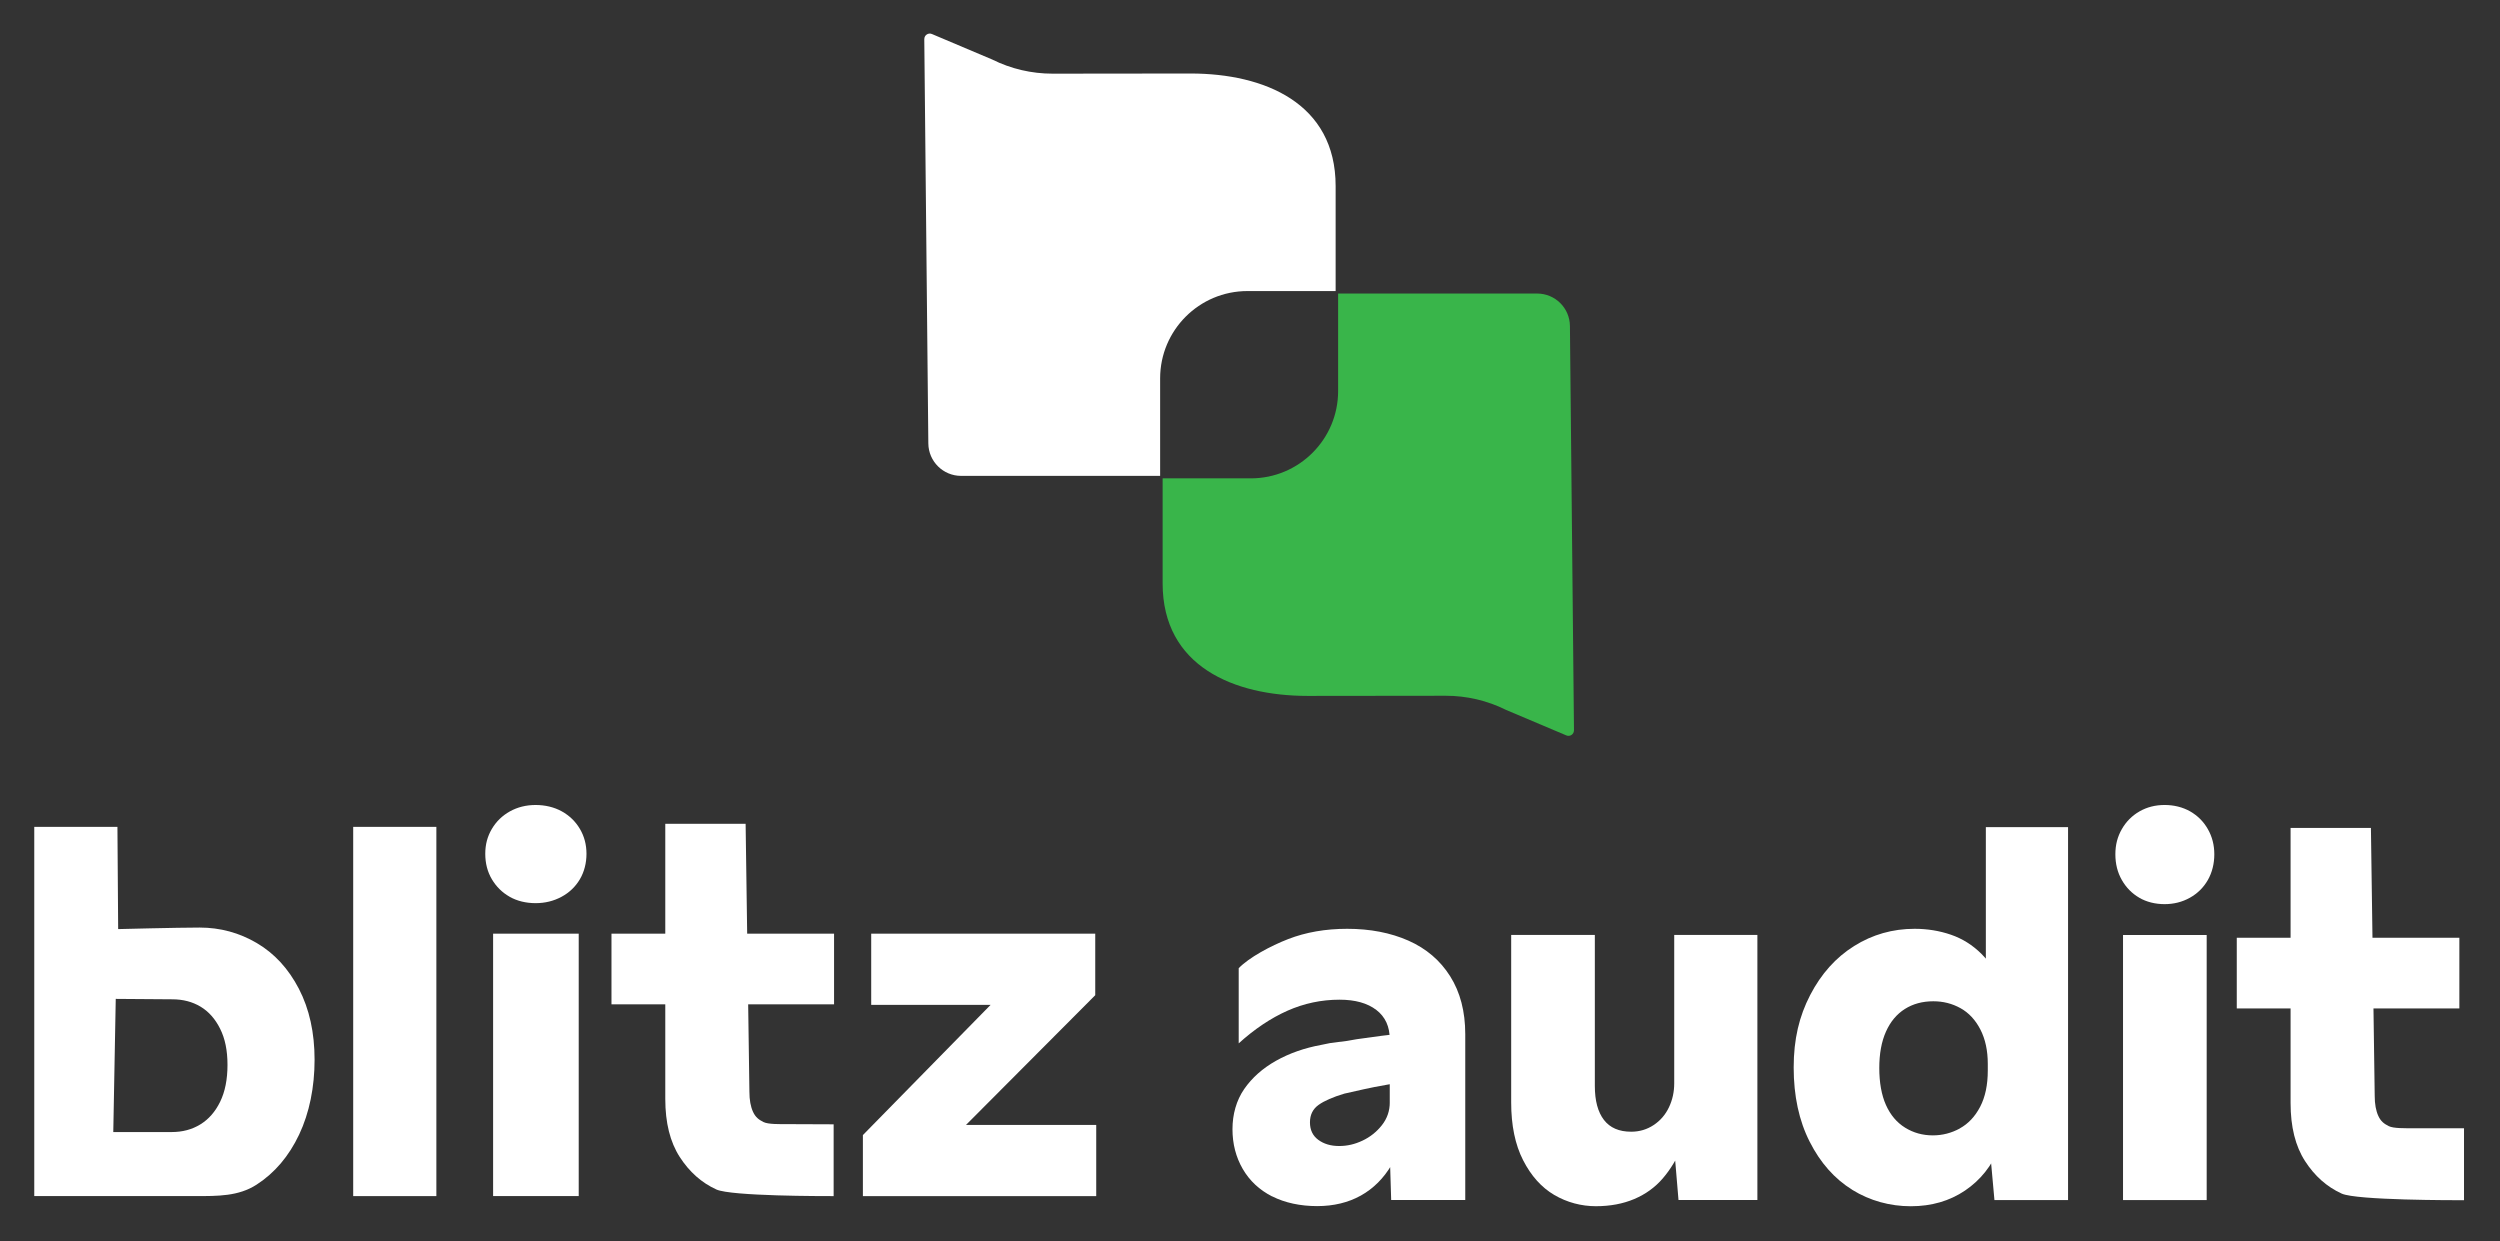 <?xml version="1.0" encoding="UTF-8"?>
<svg xmlns="http://www.w3.org/2000/svg" xmlns:xlink="http://www.w3.org/1999/xlink" xmlns:serif="http://www.serif.com/" width="100%" height="100%" viewBox="0 0 4013 1992" xml:space="preserve" style="fill-rule:evenodd;clip-rule:evenodd;stroke-linejoin:round;stroke-miterlimit:2;">
  <rect x="0" y="0" width="4013" height="1992" fill="#333333" stroke="none"/>
  <g>
    <path d="M2526.5,1172.33c0.083,6.292 -6.375,10.625 -12.167,8.167l-96.958,-41c-29.792,-14.875 -63.042,-22.708 -96.917,-22.667l-221.625,0.25c-117.916,-0.083 -232.583,-47.291 -232.583,-180.625l0,-168.583l141.5,-0c77.458,-0 140.208,-62.792 140.208,-140.208l0,-156.459l319.5,0c28.834,0 52.292,23.209 52.584,52.042l6.5,649.042l-0.042,0.041Z" style="fill:#39b54a;fill-rule:nonzero;"></path>
    <path d="M1483.71,62.75c-0.083,-6.292 6.375,-10.625 12.167,-8.167l96.958,41c29.792,14.875 63.042,22.709 96.917,22.667l221.625,-0.25c117.917,0.083 232.583,47.292 232.583,180.625l0,168.583l-141.5,0c-77.458,0 -140.208,62.792 -140.208,140.209l0,156.458l-319.5,0c-28.833,0 -52.292,-23.208 -52.583,-52.042l-6.5,-649.041l0.041,-0.042Z" style="fill:#fff;fill-rule:nonzero;"></path>
  </g>
  <g>
    <rect x="3590.46" y="1505.29" width="357.292" height="113.458" style="fill:#fff;"></rect>
    <g>
      <path d="M2042.08,1920.54c-20.458,-10.417 -36.208,-25.167 -47.208,-44.125c-11,-18.959 -16.5,-40.25 -16.5,-63.917c-0,-23.667 6.25,-46.167 18.792,-64.333c12.541,-18.125 29.541,-33.25 51.041,-45.375c21.5,-12.084 45.792,-20.625 72.917,-25.584c9.208,-2.208 18.167,-3.708 26.875,-4.541c8.708,-0.834 18.667,-2.334 29.917,-4.542c30.166,-4.375 51.916,-7.125 65.208,-8.25l-3.833,78.333c-3.584,1.125 -6.125,1.792 -7.667,2.042c-1.542,0.292 -3.833,0.708 -6.917,1.25c-12.791,2.208 -24.708,4.542 -35.666,7c-11,2.458 -21.375,4.833 -31.084,7c-18.416,5.5 -32.208,11.542 -41.416,18.125c-9.209,6.583 -13.792,15.958 -13.792,28.042c0,12.083 4.458,21.458 13.417,28.041c8.958,6.584 20.083,9.875 33.375,9.875c13.291,0 25.333,-2.875 37.583,-8.666c12.25,-5.792 22.625,-14 31.083,-24.75c8.459,-10.709 12.667,-22.959 12.667,-36.709l29.917,20.625c-5.125,31.334 -14.084,57.875 -26.875,79.584c-12.792,21.708 -29.292,38.208 -49.5,49.458c-20.209,11.25 -43.625,16.917 -70.209,16.917c-26.583,-0 -51.666,-5.25 -72.125,-15.667l0,0.167Zm188.75,-70.084l0,-182.25c0,-20.333 -7.166,-36 -21.5,-47c-14.333,-11 -34.041,-16.5 -59.083,-16.5c-29.167,0 -57.042,5.917 -83.625,17.709c-26.583,11.833 -52.708,29.291 -78.25,52.375l0,-120.625c16.375,-17.042 51.042,-35.75 79.417,-46.75c28.375,-11 59.958,-16.5 94.75,-16.5c36.833,-0 69.583,6.333 98.208,18.958c28.625,12.667 51.042,31.75 67.125,57.292c16.083,25.541 24.167,56.5 24.167,92.75l-0,266.333l-118.917,-0l-2.292,-75.875l0,0.083Z" style="fill:#fff;fill-rule:nonzero;"></path>
      <path d="M2494.79,1918.08c-20.459,-12.083 -37.084,-30.625 -49.875,-55.666c-12.792,-25 -19.167,-55.917 -19.167,-92.792l0,-268.833l134.292,-0l-0,242.458c-0,23.625 4.875,41.792 14.583,54.417c9.708,12.666 24.292,18.958 43.75,18.958c13.292,0 25.333,-3.583 36.083,-10.708c10.75,-7.125 18.917,-16.625 24.542,-28.459c5.625,-11.833 8.458,-24.583 8.458,-38.333l0,-238.333l133.5,-0l0,425.5l-126.625,-0l-8.458,-100.584l13.833,15.667c-8.208,19.25 -18.416,36 -30.708,50.292c-12.292,14.291 -27.5,25.291 -45.667,33c-18.166,7.708 -38.75,11.541 -61.75,11.541c-23,0 -46.291,-6.041 -66.75,-18.125l-0.041,0Z" style="fill:#fff;fill-rule:nonzero;"></path>
      <path d="M2973.21,1909.83c-28.375,-17.583 -51.166,-43.291 -68.291,-77.083c-17.167,-33.792 -25.709,-73.542 -25.709,-119.167c0,-45.625 8.834,-82.166 26.459,-116.291c17.666,-34.084 41.166,-60.334 70.583,-78.75c29.417,-18.417 61.75,-27.625 97.083,-27.625c20.459,-0 39.917,3.166 58.334,9.5c18.416,6.333 34.791,16.625 49.125,30.916c14.333,14.292 25.041,31.625 32.208,51.959l-25.333,11.541l-0,-267.166l131.958,-0l0,598.666l-118.167,0l-9.208,-102.25l16.875,18.125c-11.792,29.125 -30.042,52.084 -54.875,68.875c-24.833,16.75 -53.833,25.167 -87.083,25.167c-33.25,-0 -65.625,-8.792 -94,-26.375l0.041,-0.042Zm172.667,-98.541c13.542,-7.417 24.417,-18.959 32.625,-34.625c8.167,-15.667 12.292,-35.042 12.292,-58.125l-0,-10.709c-0,-21.458 -3.959,-39.833 -11.875,-55.25c-7.917,-15.375 -18.542,-26.791 -31.834,-34.208c-13.291,-7.417 -27.875,-11.125 -43.75,-11.125c-17.375,0 -32.625,4.125 -45.666,12.375c-13.042,8.25 -23.167,20.333 -30.292,36.292c-7.167,15.958 -10.75,35.458 -10.75,58.541c0,23.084 3.583,43.417 10.75,59.375c7.167,15.959 17.375,28.042 30.708,36.292c13.292,8.25 28.125,12.375 44.5,12.375c15.334,0 29.792,-3.708 43.375,-11.125l-0.083,-0.083Z" style="fill:#fff;fill-rule:nonzero;"></path>
      <path d="M3433.96,1441.04c-11.791,-6.875 -21.083,-16.334 -28,-28.459c-6.916,-12.083 -10.375,-25.833 -10.375,-41.25c0,-15.416 3.459,-28.291 10.375,-40.416c6.917,-12.084 16.375,-21.584 28.375,-28.459c12,-6.875 25.459,-10.291 40.292,-10.291c14.833,-0 29.042,3.458 41.042,10.291c12,6.875 21.5,16.375 28.375,28.459c6.916,12.083 10.375,25.583 10.375,40.416c-0,14.834 -3.459,29.125 -10.375,41.25c-6.917,12.084 -16.5,21.584 -28.792,28.459c-12.292,6.875 -25.833,10.291 -40.667,10.291c-14.833,0 -28.916,-3.416 -40.666,-10.291l0.041,-0Zm-26.083,59.791l134.292,0l-0,425.5l-134.292,0l0,-425.5Z" style="fill:#fff;fill-rule:nonzero;"></path>
      <path d="M313.583,1919.96l-258.583,0l0,-592.708l133.5,0l1.167,164.125c-0,0 95.666,-2.458 130.75,-2.458c33,-0 63.625,8.291 91.875,24.916c28.25,16.625 50.75,41.084 67.541,73.459c16.75,32.375 25.125,70.333 25.125,113.875c0,43.541 -8.25,85.166 -24.75,120c-16.5,34.833 -39.25,61.625 -68.333,80.416c-29.042,18.792 -62.167,18.375 -98.292,18.375Zm8,-115.083c13.334,-8.167 23.959,-20.292 31.792,-36.333c7.833,-16.042 11.792,-35.792 11.792,-59.167c-0,-23.375 -3.917,-42.167 -11.792,-57.958c-7.833,-15.792 -18.333,-27.625 -31.417,-35.5c-13.083,-7.875 -28.25,-11.834 -45.541,-11.834c-16.25,0 -90.625,-0.666 -90.625,-0.666l-3.959,213.75l93.792,-0c17.292,-0 32.583,-4.084 45.917,-12.25l0.041,-0.042Z" style="fill:#fff;fill-rule:nonzero;"></path>
      <rect x="566.958" y="1327.29" width="133.5" height="592.708" style="fill:#fff;fill-rule:nonzero;"></rect>
      <path d="M818.208,1439.54c-12.041,-6.792 -21.583,-16.209 -28.666,-28.167c-7.084,-11.958 -10.584,-25.583 -10.584,-40.833c0,-15.25 3.542,-28.042 10.584,-40c7.083,-11.959 16.75,-21.334 29.041,-28.167c12.292,-6.792 26.042,-10.208 41.209,-10.208c15.166,-0 29.708,3.416 42,10.208c12.291,6.833 22,16.208 29.041,28.167c7.084,11.958 10.584,25.291 10.584,40c-0,14.708 -3.542,28.875 -10.584,40.833c-7.083,11.958 -16.875,21.375 -29.458,28.167c-12.583,6.791 -26.458,10.208 -41.625,10.208c-15.167,0 -29.583,-3.375 -41.625,-10.208l0.083,-0Zm-26.666,59.166l137.416,0l0,421.25l-137.416,0l-0,-421.25Z" style="fill:#fff;fill-rule:nonzero;"></path>
      <path d="M981.542,1498.71l357.291,0l0,113.459l-357.291,-0l-0,-113.459Zm168.416,410.667c-23.833,-10.875 -43.458,-28.292 -58.875,-52.25c-15.458,-23.958 -23.166,-54.958 -23.166,-93.083l-0,-441.667l128.958,0l6.083,430.25c0,13.042 1.959,23.833 5.875,32.25c3.917,8.458 9.084,12.417 16.667,16.208c7.583,3.834 26.25,3.375 38.5,3.375c29.208,0 52.333,0.292 74.167,0.292l-0,115.25c-15.709,-0 -164.375,0.25 -188.209,-10.625Z" style="fill:#fff;fill-rule:nonzero;"></path>
      <path d="M1385.12,1822l243.417,-248.167l29.833,39.167l-259.917,0l0,-114.292l359.625,0l0,98.792l-248.916,249.833l-29.834,-41.625l280.334,0l-0,114.292l-374.542,0l-0,-98Z" style="fill:#fff;fill-rule:nonzero;"></path>
      <path d="M3758.88,1915.96c-23.833,-10.875 -43.458,-28.291 -58.875,-52.25c-15.458,-23.958 -23.167,-54.958 -23.167,-93.083l0,-441.667l128.959,0l6.083,430.25c0,13.042 1.958,23.834 5.875,32.25c3.917,8.459 9.083,12.417 16.667,16.209c7.583,3.833 26.25,3.375 38.5,3.375l82.291,-0l0,115.541c-15.708,0 -172.5,0.25 -196.333,-10.625Z" style="fill:#fff;fill-rule:nonzero;"></path>
    </g>
  </g>
</svg>

